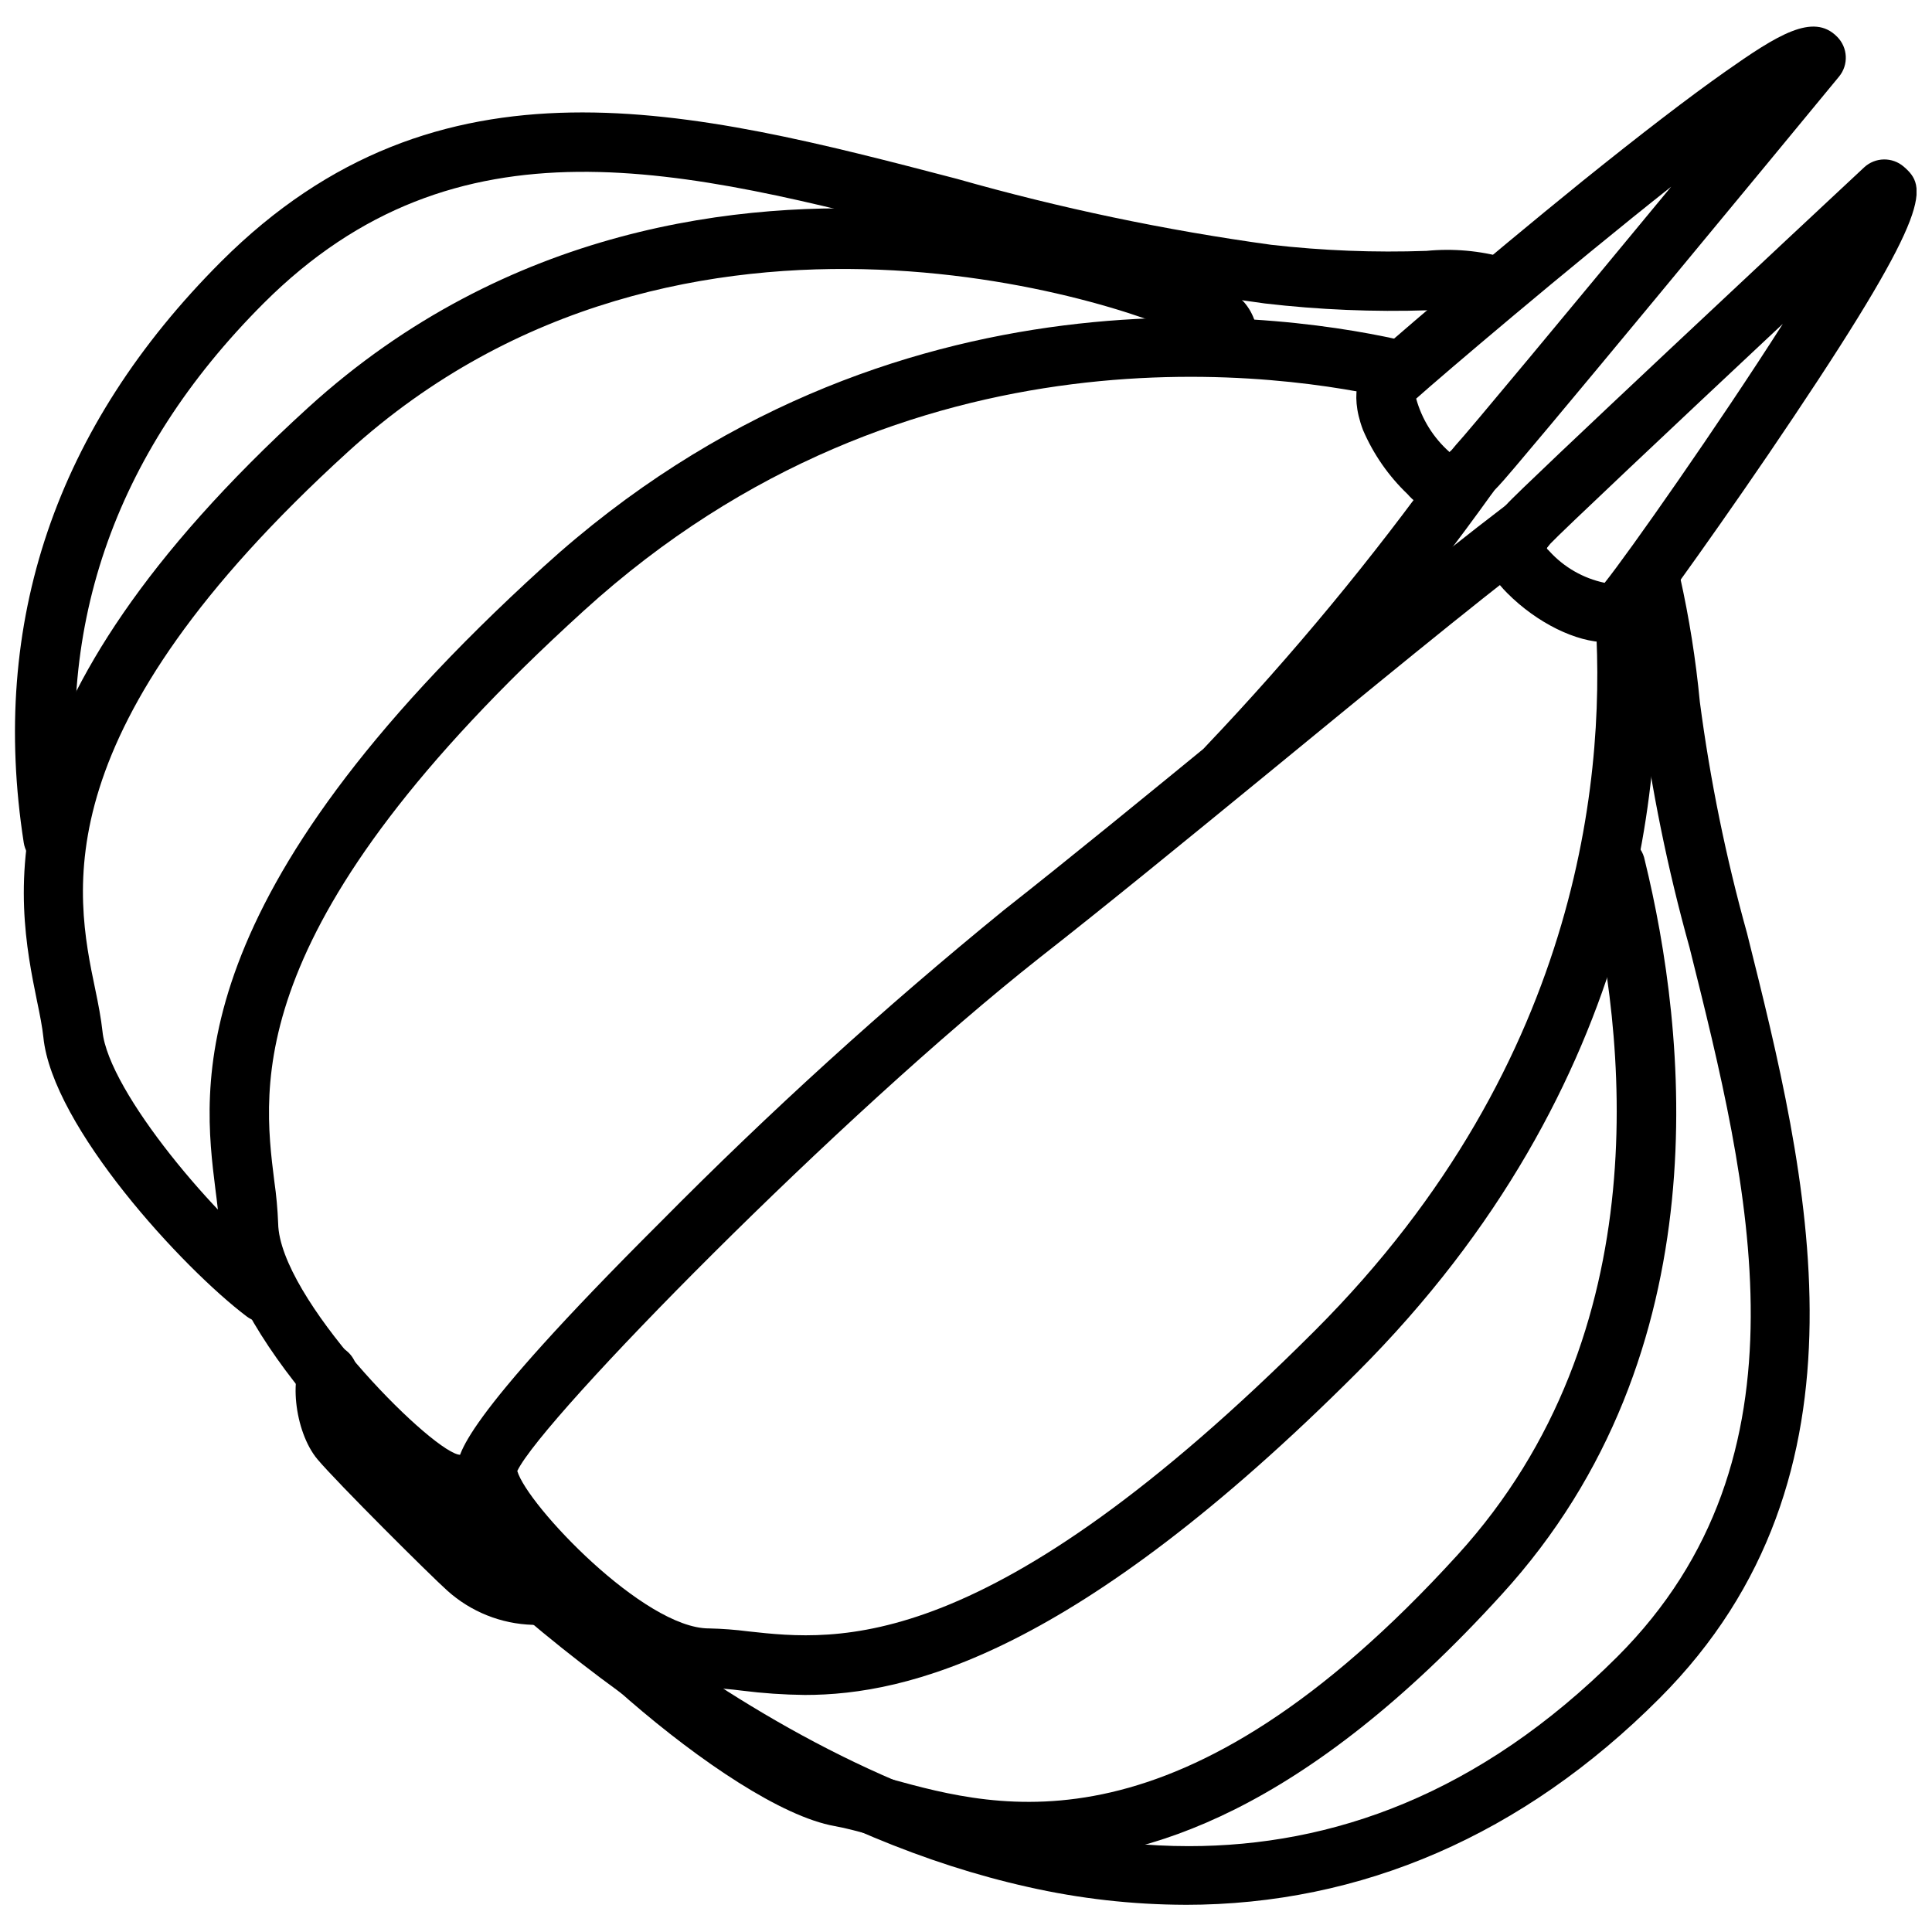 <?xml version="1.0" encoding="UTF-8"?>
<!-- Uploaded to: SVG Repo, www.svgrepo.com, Generator: SVG Repo Mixer Tools -->
<svg width="800px" height="800px" version="1.1" viewBox="144 144 512 512" xmlns="http://www.w3.org/2000/svg">
 <defs>
  <clipPath id="b">
   <path d="m148.09 173h400.91v201h-400.91z"/>
  </clipPath>
  <clipPath id="a">
   <path d="m537 186h114.9v129h-114.9z"/>
  </clipPath>
 </defs>
 <path d="m458.13 648.79c-14.039-0.039-28.027-1.621-41.723-4.723-54.117-12.082-110.88-46.523-163.89-99.621-2.492-2.492-4.945-5-7.359-7.519v0.004c-3.031-3.141-2.945-8.148 0.195-11.18 3.141-3.031 8.148-2.945 11.18 0.195 2.363 2.441 4.738 4.867 7.125 7.281 29.246 29.246 109.07 100.02 195.38 100.02 37.863 0 76.91-13.578 113.59-50.223 52.898-52.898 34.953-124.57 19.129-187.87-5.832-20.891-10.16-42.172-12.949-63.684-1.004-10.523-2.66-20.973-4.961-31.293-0.562-2.074-0.254-4.289 0.859-6.129 1.109-1.84 2.926-3.144 5.023-3.613s4.297-0.059 6.086 1.137c1.789 1.191 3.012 3.066 3.383 5.184 2.449 10.953 4.211 22.047 5.273 33.219 2.723 20.723 6.906 41.23 12.516 61.363 16.02 64 35.938 143.62-23.262 202.79-36.094 36.168-78.914 54.668-125.6 54.668z"/>
 <g clip-path="url(#b)">
  <path d="m158.17 373.98c-3.914 0.047-7.269-2.785-7.875-6.652-9.094-58.41 8.5-110.21 52.348-154.05 57.703-57.621 124.38-40.305 194.95-21.883 27.32 7.762 55.148 13.602 83.285 17.477 13.652 1.559 27.402 2.098 41.133 1.613 7.035-0.684 14.133-0.059 20.938 1.848 2.137 0.551 3.949 1.969 4.988 3.914 1.039 1.945 1.219 4.238 0.484 6.32-0.73 2.082-2.301 3.762-4.328 4.629-2.027 0.867-4.328 0.848-6.34-0.062-5.008-1.113-10.164-1.418-15.27-0.906-14.457 0.473-28.93-0.133-43.297-1.809-28.867-3.945-57.422-9.914-85.449-17.871-69.039-17.91-128.63-33.375-179.88 17.832-40.066 40.066-56.164 87.34-47.898 140.52 0.656 4.293-2.285 8.305-6.574 8.973z"/>
 </g>
 <path d="m285.18 574.6c-8.375-0.246-16.395-3.453-22.629-9.055-4.41-3.938-29.125-28.535-34.402-34.793-6.219-7.398-7.871-23.223-2.875-28.223 2.66-2.676 6.844-3.086 9.973-0.984 3.133 2.102 4.332 6.133 2.859 9.605-0.301 3.289 0.43 6.59 2.086 9.445 4.488 5.352 28.496 29.246 32.945 33.297v0.004c3.5 3.144 8.012 4.93 12.715 5.035 3.465-1.547 7.539-0.398 9.691 2.727s1.766 7.344-0.914 10.027c-2.652 2.16-6.039 3.203-9.449 2.914z"/>
 <path d="m214.14 494.46c-1.688 0.004-3.328-0.535-4.684-1.531-17.043-12.832-51.602-50.383-53.965-74.078-0.277-2.637-0.906-5.863-1.691-9.605-5.512-27.078-15.742-77.422 71.832-157.2 52.781-48.059 114.89-55.105 157.75-52.309 44.793 2.793 83.875 17.32 90.254 24.285 2.719 3.098 3.992 7.203 3.504 11.297-0.273 4.348-4.016 7.652-8.363 7.379-4.348-0.27-7.652-4.016-7.383-8.363-14.168-8.543-136.18-51.562-225.14 29.363-81.004 73.762-72.426 116.62-67.031 142.4 0.828 3.938 1.574 7.871 1.93 11.18 1.613 16.098 30.426 50.066 47.664 62.977 2.738 2.019 3.871 5.57 2.805 8.801-1.062 3.234-4.086 5.414-7.488 5.406z"/>
 <g clip-path="url(#a)">
  <path d="m569.68 314.2c-7.871 0-18.301-5.039-26.254-13.027-11.098-11.098-3.938-19.129-0.984-22.555l0.789-0.906c3.621-4.211 79.586-75.18 94.777-89.348 2.941-2.738 7.469-2.82 10.512-0.195 6.141 5.312 7.871 10.98-29.164 66.281-17.75 26.566-36.879 52.938-38.926 55.34h-0.004c-2.566 2.859-6.234 4.481-10.078 4.449zm-15.742-24.797 0.629 0.629c3.879 4.289 9.02 7.238 14.68 8.422 6.297-7.871 29.992-41.605 47.23-68.645-29.637 27.75-59.039 55.496-61.559 58.215l-0.867 1.023z"/>
 </g>
 <path d="m416.57 637.26c-13.762-0.289-27.41-2.531-40.543-6.652-4.172-1.141-7.871-2.164-10.824-2.676-28.18-5-86.59-58.688-91.156-75.652-0.695-2.051-0.516-4.301 0.5-6.215 1.016-1.914 2.777-3.324 4.863-3.898 2.09-0.578 4.324-0.266 6.176 0.859 1.855 1.125 3.16 2.965 3.613 5.082 3.148 9.523 55.34 60.18 78.719 64.355 3.738 0.668 7.871 1.77 12.242 3.031 28.695 7.871 76.672 21.215 150.08-59.395 53.805-59.039 44.633-138.43 34.363-180.43h-0.004c-0.621-2.07-0.367-4.301 0.707-6.176 1.07-1.875 2.863-3.227 4.961-3.738 2.098-0.516 4.312-0.145 6.129 1.023 1.816 1.168 3.07 3.027 3.477 5.148 11.02 44.988 20.859 130.4-37.984 194.71-52.152 57.309-94.109 70.613-125.32 70.613z"/>
 <path d="m357.29 593.18c-5.582-0.062-11.152-0.445-16.688-1.145-2.898-0.383-5.816-0.617-8.738-0.707-25.742 0-66.637-41.645-66.637-58.016 0-3.504 0-11.809 53.844-65.496 28.836-29.156 59.215-56.75 91-82.656 16.926-13.305 38.535-30.977 59.434-48.098 26.961-22.043 54.789-44.871 73.406-59.039 1.66-1.34 3.789-1.945 5.906-1.688 2.113 0.262 4.031 1.367 5.316 3.07 1.285 1.699 1.824 3.848 1.496 5.953-0.324 2.106-1.492 3.988-3.231 5.219-18.578 14.129-46.133 36.84-72.938 58.805-20.977 17.16-42.625 34.871-59.785 48.293-52.863 41.684-131.82 122.02-138.59 136.15 2.637 9.055 33.574 41.723 50.773 41.723l0.004-0.004c3.5 0.078 6.996 0.34 10.469 0.789 23.617 2.598 63.449 6.965 150.12-79.703 72.027-72.027 77.383-150.91 74.156-191.49h-0.004c-0.348-4.348 2.894-8.152 7.242-8.5 4.348-0.348 8.156 2.894 8.504 7.242 3.426 43.297-2.203 127.37-78.719 203.85-74.551 74.543-118.99 85.449-146.34 85.449z"/>
 <path d="m528.35 280.5c-4.379-0.223-8.473-2.231-11.336-5.547-5.043-4.812-9.059-10.598-11.809-17.004-3.938-10.43-0.434-16.215 2.086-18.734 2.519-2.519 29.125-25.387 56.09-47.23 15.547-12.516 28.223-22.238 37.785-28.969 13.816-9.723 23.34-15.742 29.676-9.289v-0.004c2.879 2.867 3.102 7.453 0.512 10.586-14.328 17.398-86.043 104.3-90.293 108.55l-1.141 1.18v0.004c-2.777 3.668-6.984 5.984-11.57 6.375zm7.32-13.145m-16.371-17.711c1.512 5.481 4.59 10.402 8.855 14.168l0.551-0.551 1.18-1.418c2.598-2.715 29.48-35.07 56.992-68.367-27.707 21.922-60.93 50.223-67.578 56.168z"/>
 <path d="m469.31 354.97c-3.156-0.012-5.996-1.906-7.223-4.812-1.227-2.902-0.598-6.262 1.594-8.527 22.785-23.973 43.895-49.488 63.172-76.359 1.195-1.711 3.023-2.879 5.078-3.246 2.055-0.363 4.172 0.102 5.883 1.297 3.566 2.488 4.438 7.398 1.949 10.961-19.797 27.652-41.512 53.879-64.984 78.484-1.469 1.418-3.43 2.207-5.469 2.203z"/>
 <path d="m264.36 545.12h-0.906c-16.254-1.812-61.008-50.027-61.48-76.555 0-2.637-0.434-5.824-0.906-9.523-3.344-26.965-9.68-76.992 86.871-164.77 92.18-83.957 199.08-66.914 229.66-59.59 3.731 1.355 5.867 5.273 4.988 9.141-0.879 3.871-4.504 6.481-8.449 6.09-28.652-6.769-128.95-22.789-215.46 55.969-90.57 82.305-85.215 125.36-81.988 151.11 0.535 3.719 0.879 7.465 1.023 11.219 0.355 19.68 39.164 59.039 47.664 61.246v-0.004c4.266 0.535 7.312 4.387 6.848 8.66-0.441 4.008-3.84 7.031-7.871 7.008z"/>
</svg>